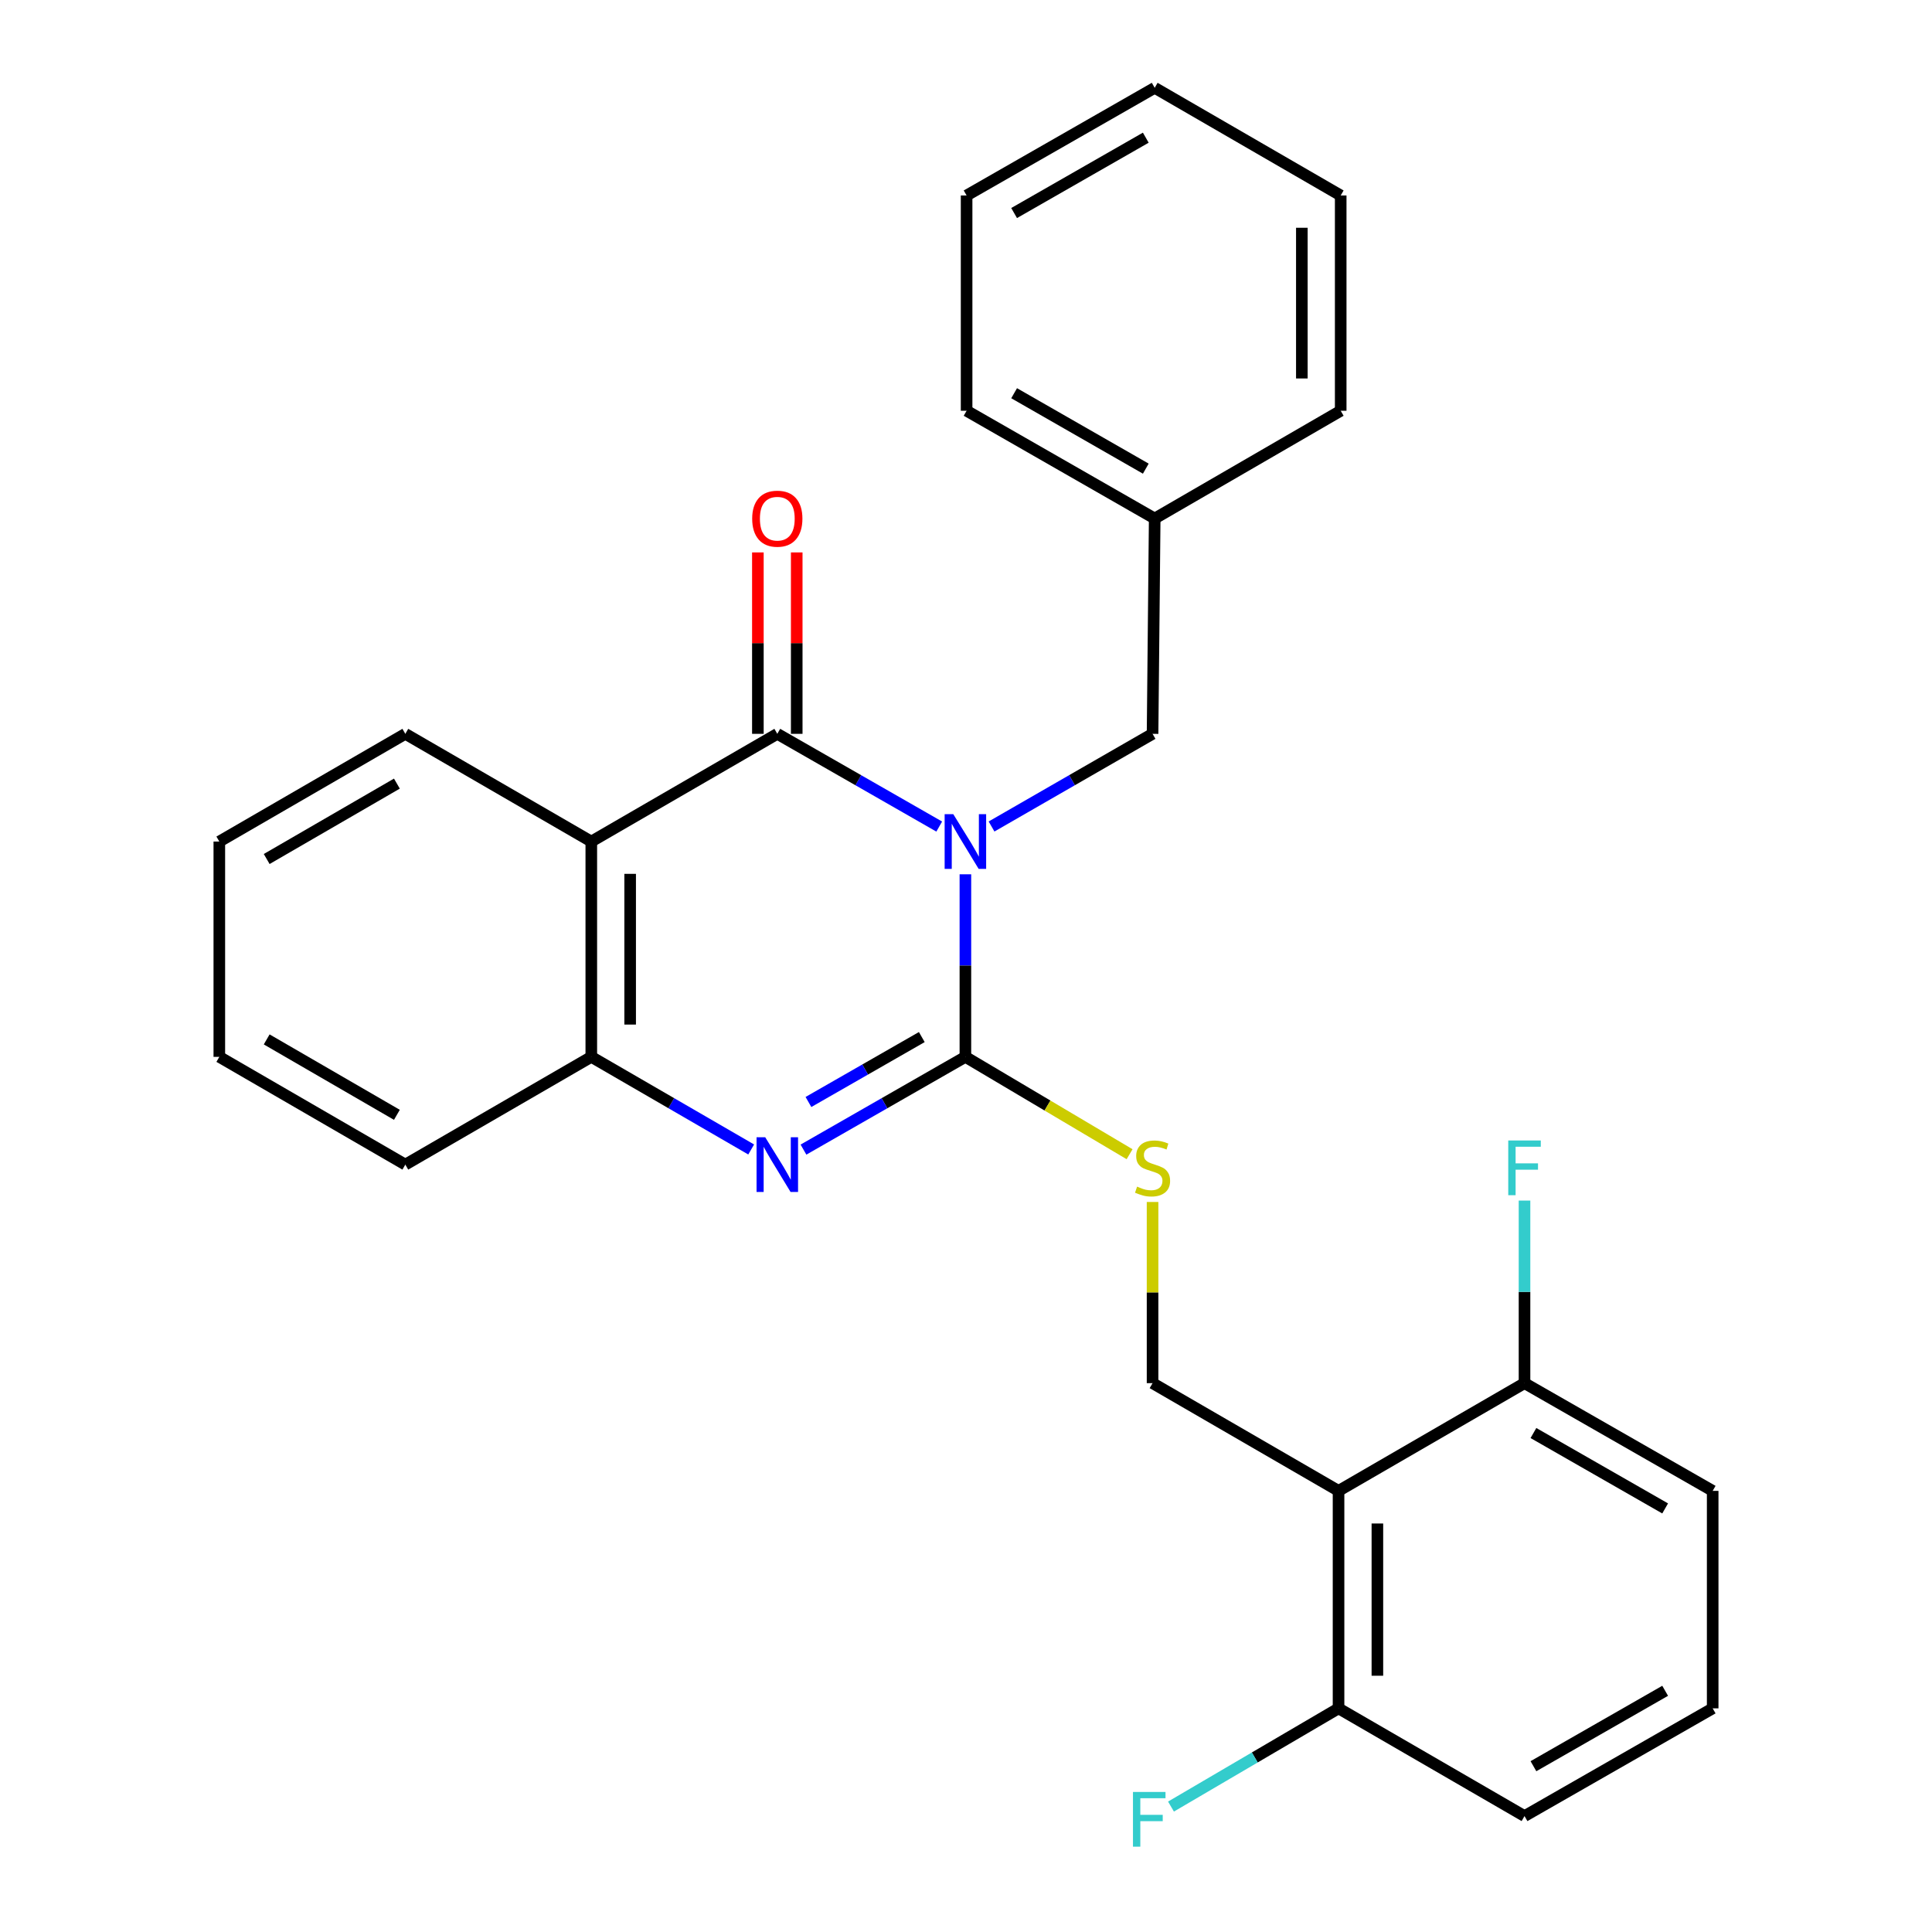 <?xml version='1.0' encoding='iso-8859-1'?>
<svg version='1.1' baseProfile='full'
              xmlns='http://www.w3.org/2000/svg'
                      xmlns:rdkit='http://www.rdkit.org/xml'
                      xmlns:xlink='http://www.w3.org/1999/xlink'
                  xml:space='preserve'
width='1000px' height='1000px' viewBox='0 0 1000 1000'>
<!-- END OF HEADER -->
<rect style='opacity:1.0;fill:#FFFFFF;stroke:none' width='1000' height='1000' x='0' y='0'> </rect>
<path class='bond-0' d='M 499.687,452.532 L 499.687,499.781' style='fill:none;fill-rule:evenodd;stroke:#0000FF;stroke-width:6px;stroke-linecap:butt;stroke-linejoin:miter;stroke-opacity:1' />
<path class='bond-0' d='M 499.687,499.781 L 499.687,547.03' style='fill:none;fill-rule:evenodd;stroke:#000000;stroke-width:6px;stroke-linecap:butt;stroke-linejoin:miter;stroke-opacity:1' />
<path class='bond-1' d='M 486.142,427.829 L 444.236,403.83' style='fill:none;fill-rule:evenodd;stroke:#0000FF;stroke-width:6px;stroke-linecap:butt;stroke-linejoin:miter;stroke-opacity:1' />
<path class='bond-1' d='M 444.236,403.83 L 402.33,379.831' style='fill:none;fill-rule:evenodd;stroke:#000000;stroke-width:6px;stroke-linecap:butt;stroke-linejoin:miter;stroke-opacity:1' />
<path class='bond-8' d='M 513.222,427.797 L 554.893,403.814' style='fill:none;fill-rule:evenodd;stroke:#0000FF;stroke-width:6px;stroke-linecap:butt;stroke-linejoin:miter;stroke-opacity:1' />
<path class='bond-8' d='M 554.893,403.814 L 596.564,379.831' style='fill:none;fill-rule:evenodd;stroke:#000000;stroke-width:6px;stroke-linecap:butt;stroke-linejoin:miter;stroke-opacity:1' />
<path class='bond-2' d='M 499.687,547.03 L 457.781,571.034' style='fill:none;fill-rule:evenodd;stroke:#000000;stroke-width:6px;stroke-linecap:butt;stroke-linejoin:miter;stroke-opacity:1' />
<path class='bond-2' d='M 457.781,571.034 L 415.875,595.038' style='fill:none;fill-rule:evenodd;stroke:#0000FF;stroke-width:6px;stroke-linecap:butt;stroke-linejoin:miter;stroke-opacity:1' />
<path class='bond-2' d='M 477.121,536.783 L 447.787,553.586' style='fill:none;fill-rule:evenodd;stroke:#000000;stroke-width:6px;stroke-linecap:butt;stroke-linejoin:miter;stroke-opacity:1' />
<path class='bond-2' d='M 447.787,553.586 L 418.452,570.389' style='fill:none;fill-rule:evenodd;stroke:#0000FF;stroke-width:6px;stroke-linecap:butt;stroke-linejoin:miter;stroke-opacity:1' />
<path class='bond-6' d='M 499.687,547.03 L 542.178,572.225' style='fill:none;fill-rule:evenodd;stroke:#000000;stroke-width:6px;stroke-linecap:butt;stroke-linejoin:miter;stroke-opacity:1' />
<path class='bond-6' d='M 542.178,572.225 L 584.668,597.419' style='fill:none;fill-rule:evenodd;stroke:#CCCC00;stroke-width:6px;stroke-linecap:butt;stroke-linejoin:miter;stroke-opacity:1' />
<path class='bond-3' d='M 402.33,379.831 L 306.057,435.586' style='fill:none;fill-rule:evenodd;stroke:#000000;stroke-width:6px;stroke-linecap:butt;stroke-linejoin:miter;stroke-opacity:1' />
<path class='bond-9' d='M 412.384,379.831 L 412.384,332.882' style='fill:none;fill-rule:evenodd;stroke:#000000;stroke-width:6px;stroke-linecap:butt;stroke-linejoin:miter;stroke-opacity:1' />
<path class='bond-9' d='M 412.384,332.882 L 412.384,285.933' style='fill:none;fill-rule:evenodd;stroke:#FF0000;stroke-width:6px;stroke-linecap:butt;stroke-linejoin:miter;stroke-opacity:1' />
<path class='bond-9' d='M 392.276,379.831 L 392.276,332.882' style='fill:none;fill-rule:evenodd;stroke:#000000;stroke-width:6px;stroke-linecap:butt;stroke-linejoin:miter;stroke-opacity:1' />
<path class='bond-9' d='M 392.276,332.882 L 392.276,285.933' style='fill:none;fill-rule:evenodd;stroke:#FF0000;stroke-width:6px;stroke-linecap:butt;stroke-linejoin:miter;stroke-opacity:1' />
<path class='bond-27' d='M 388.809,594.965 L 347.433,570.997' style='fill:none;fill-rule:evenodd;stroke:#0000FF;stroke-width:6px;stroke-linecap:butt;stroke-linejoin:miter;stroke-opacity:1' />
<path class='bond-27' d='M 347.433,570.997 L 306.057,547.03' style='fill:none;fill-rule:evenodd;stroke:#000000;stroke-width:6px;stroke-linecap:butt;stroke-linejoin:miter;stroke-opacity:1' />
<path class='bond-4' d='M 306.057,435.586 L 306.057,547.03' style='fill:none;fill-rule:evenodd;stroke:#000000;stroke-width:6px;stroke-linecap:butt;stroke-linejoin:miter;stroke-opacity:1' />
<path class='bond-4' d='M 326.165,452.303 L 326.165,530.314' style='fill:none;fill-rule:evenodd;stroke:#000000;stroke-width:6px;stroke-linecap:butt;stroke-linejoin:miter;stroke-opacity:1' />
<path class='bond-14' d='M 306.057,435.586 L 209.795,379.831' style='fill:none;fill-rule:evenodd;stroke:#000000;stroke-width:6px;stroke-linecap:butt;stroke-linejoin:miter;stroke-opacity:1' />
<path class='bond-16' d='M 306.057,547.03 L 209.795,602.797' style='fill:none;fill-rule:evenodd;stroke:#000000;stroke-width:6px;stroke-linecap:butt;stroke-linejoin:miter;stroke-opacity:1' />
<path class='bond-5' d='M 692.826,771.672 L 596.564,715.916' style='fill:none;fill-rule:evenodd;stroke:#000000;stroke-width:6px;stroke-linecap:butt;stroke-linejoin:miter;stroke-opacity:1' />
<path class='bond-10' d='M 692.826,771.672 L 692.826,884.244' style='fill:none;fill-rule:evenodd;stroke:#000000;stroke-width:6px;stroke-linecap:butt;stroke-linejoin:miter;stroke-opacity:1' />
<path class='bond-10' d='M 712.934,788.558 L 712.934,867.358' style='fill:none;fill-rule:evenodd;stroke:#000000;stroke-width:6px;stroke-linecap:butt;stroke-linejoin:miter;stroke-opacity:1' />
<path class='bond-11' d='M 692.826,771.672 L 789.088,715.916' style='fill:none;fill-rule:evenodd;stroke:#000000;stroke-width:6px;stroke-linecap:butt;stroke-linejoin:miter;stroke-opacity:1' />
<path class='bond-7' d='M 596.564,622.139 L 596.564,669.028' style='fill:none;fill-rule:evenodd;stroke:#CCCC00;stroke-width:6px;stroke-linecap:butt;stroke-linejoin:miter;stroke-opacity:1' />
<path class='bond-7' d='M 596.564,669.028 L 596.564,715.916' style='fill:none;fill-rule:evenodd;stroke:#000000;stroke-width:6px;stroke-linecap:butt;stroke-linejoin:miter;stroke-opacity:1' />
<path class='bond-15' d='M 596.564,379.831 L 597.67,268.387' style='fill:none;fill-rule:evenodd;stroke:#000000;stroke-width:6px;stroke-linecap:butt;stroke-linejoin:miter;stroke-opacity:1' />
<path class='bond-12' d='M 692.826,884.244 L 649.464,909.66' style='fill:none;fill-rule:evenodd;stroke:#000000;stroke-width:6px;stroke-linecap:butt;stroke-linejoin:miter;stroke-opacity:1' />
<path class='bond-12' d='M 649.464,909.66 L 606.103,935.076' style='fill:none;fill-rule:evenodd;stroke:#33CCCC;stroke-width:6px;stroke-linecap:butt;stroke-linejoin:miter;stroke-opacity:1' />
<path class='bond-18' d='M 692.826,884.244 L 789.088,940' style='fill:none;fill-rule:evenodd;stroke:#000000;stroke-width:6px;stroke-linecap:butt;stroke-linejoin:miter;stroke-opacity:1' />
<path class='bond-13' d='M 789.088,715.916 L 789.088,668.668' style='fill:none;fill-rule:evenodd;stroke:#000000;stroke-width:6px;stroke-linecap:butt;stroke-linejoin:miter;stroke-opacity:1' />
<path class='bond-13' d='M 789.088,668.668 L 789.088,621.419' style='fill:none;fill-rule:evenodd;stroke:#33CCCC;stroke-width:6px;stroke-linecap:butt;stroke-linejoin:miter;stroke-opacity:1' />
<path class='bond-19' d='M 789.088,715.916 L 886.479,771.672' style='fill:none;fill-rule:evenodd;stroke:#000000;stroke-width:6px;stroke-linecap:butt;stroke-linejoin:miter;stroke-opacity:1' />
<path class='bond-19' d='M 793.706,741.731 L 861.88,780.759' style='fill:none;fill-rule:evenodd;stroke:#000000;stroke-width:6px;stroke-linecap:butt;stroke-linejoin:miter;stroke-opacity:1' />
<path class='bond-22' d='M 209.795,379.831 L 113.521,435.586' style='fill:none;fill-rule:evenodd;stroke:#000000;stroke-width:6px;stroke-linecap:butt;stroke-linejoin:miter;stroke-opacity:1' />
<path class='bond-22' d='M 205.431,405.595 L 138.04,444.624' style='fill:none;fill-rule:evenodd;stroke:#000000;stroke-width:6px;stroke-linecap:butt;stroke-linejoin:miter;stroke-opacity:1' />
<path class='bond-20' d='M 597.67,268.387 L 500.313,212.609' style='fill:none;fill-rule:evenodd;stroke:#000000;stroke-width:6px;stroke-linecap:butt;stroke-linejoin:miter;stroke-opacity:1' />
<path class='bond-20' d='M 593.062,242.573 L 524.912,203.528' style='fill:none;fill-rule:evenodd;stroke:#000000;stroke-width:6px;stroke-linecap:butt;stroke-linejoin:miter;stroke-opacity:1' />
<path class='bond-21' d='M 597.67,268.387 L 693.943,212.609' style='fill:none;fill-rule:evenodd;stroke:#000000;stroke-width:6px;stroke-linecap:butt;stroke-linejoin:miter;stroke-opacity:1' />
<path class='bond-29' d='M 209.795,602.797 L 113.521,547.03' style='fill:none;fill-rule:evenodd;stroke:#000000;stroke-width:6px;stroke-linecap:butt;stroke-linejoin:miter;stroke-opacity:1' />
<path class='bond-29' d='M 205.432,577.032 L 138.041,537.995' style='fill:none;fill-rule:evenodd;stroke:#000000;stroke-width:6px;stroke-linecap:butt;stroke-linejoin:miter;stroke-opacity:1' />
<path class='bond-17' d='M 886.479,884.244 L 886.479,771.672' style='fill:none;fill-rule:evenodd;stroke:#000000;stroke-width:6px;stroke-linecap:butt;stroke-linejoin:miter;stroke-opacity:1' />
<path class='bond-30' d='M 886.479,884.244 L 789.088,940' style='fill:none;fill-rule:evenodd;stroke:#000000;stroke-width:6px;stroke-linecap:butt;stroke-linejoin:miter;stroke-opacity:1' />
<path class='bond-30' d='M 861.88,875.157 L 793.706,914.186' style='fill:none;fill-rule:evenodd;stroke:#000000;stroke-width:6px;stroke-linecap:butt;stroke-linejoin:miter;stroke-opacity:1' />
<path class='bond-25' d='M 500.313,212.609 L 500.313,101.176' style='fill:none;fill-rule:evenodd;stroke:#000000;stroke-width:6px;stroke-linecap:butt;stroke-linejoin:miter;stroke-opacity:1' />
<path class='bond-24' d='M 693.943,212.609 L 693.943,101.176' style='fill:none;fill-rule:evenodd;stroke:#000000;stroke-width:6px;stroke-linecap:butt;stroke-linejoin:miter;stroke-opacity:1' />
<path class='bond-24' d='M 673.835,195.894 L 673.835,117.891' style='fill:none;fill-rule:evenodd;stroke:#000000;stroke-width:6px;stroke-linecap:butt;stroke-linejoin:miter;stroke-opacity:1' />
<path class='bond-23' d='M 113.521,435.586 L 113.521,547.03' style='fill:none;fill-rule:evenodd;stroke:#000000;stroke-width:6px;stroke-linecap:butt;stroke-linejoin:miter;stroke-opacity:1' />
<path class='bond-26' d='M 693.943,101.176 L 597.67,45.455' style='fill:none;fill-rule:evenodd;stroke:#000000;stroke-width:6px;stroke-linecap:butt;stroke-linejoin:miter;stroke-opacity:1' />
<path class='bond-28' d='M 500.313,101.176 L 597.67,45.455' style='fill:none;fill-rule:evenodd;stroke:#000000;stroke-width:6px;stroke-linecap:butt;stroke-linejoin:miter;stroke-opacity:1' />
<path class='bond-28' d='M 524.905,110.27 L 593.055,71.265' style='fill:none;fill-rule:evenodd;stroke:#000000;stroke-width:6px;stroke-linecap:butt;stroke-linejoin:miter;stroke-opacity:1' />
<path  class='atom-0' d='M 493.427 421.426
L 502.707 436.426
Q 503.627 437.906, 505.107 440.586
Q 506.587 443.266, 506.667 443.426
L 506.667 421.426
L 510.427 421.426
L 510.427 449.746
L 506.547 449.746
L 496.587 433.346
Q 495.427 431.426, 494.187 429.226
Q 492.987 427.026, 492.627 426.346
L 492.627 449.746
L 488.947 449.746
L 488.947 421.426
L 493.427 421.426
' fill='#0000FF'/>
<path  class='atom-3' d='M 396.07 588.637
L 405.35 603.637
Q 406.27 605.117, 407.75 607.797
Q 409.23 610.477, 409.31 610.637
L 409.31 588.637
L 413.07 588.637
L 413.07 616.957
L 409.19 616.957
L 399.23 600.557
Q 398.07 598.637, 396.83 596.437
Q 395.63 594.237, 395.27 593.557
L 395.27 616.957
L 391.59 616.957
L 391.59 588.637
L 396.07 588.637
' fill='#0000FF'/>
<path  class='atom-7' d='M 588.564 614.193
Q 588.884 614.313, 590.204 614.873
Q 591.524 615.433, 592.964 615.793
Q 594.444 616.113, 595.884 616.113
Q 598.564 616.113, 600.124 614.833
Q 601.684 613.513, 601.684 611.233
Q 601.684 609.673, 600.884 608.713
Q 600.124 607.753, 598.924 607.233
Q 597.724 606.713, 595.724 606.113
Q 593.204 605.353, 591.684 604.633
Q 590.204 603.913, 589.124 602.393
Q 588.084 600.873, 588.084 598.313
Q 588.084 594.753, 590.484 592.553
Q 592.924 590.353, 597.724 590.353
Q 601.004 590.353, 604.724 591.913
L 603.804 594.993
Q 600.404 593.593, 597.844 593.593
Q 595.084 593.593, 593.564 594.753
Q 592.044 595.873, 592.084 597.833
Q 592.084 599.353, 592.844 600.273
Q 593.644 601.193, 594.764 601.713
Q 595.924 602.233, 597.844 602.833
Q 600.404 603.633, 601.924 604.433
Q 603.444 605.233, 604.524 606.873
Q 605.644 608.473, 605.644 611.233
Q 605.644 615.153, 603.004 617.273
Q 600.404 619.353, 596.044 619.353
Q 593.524 619.353, 591.604 618.793
Q 589.724 618.273, 587.484 617.353
L 588.564 614.193
' fill='#CCCC00'/>
<path  class='atom-10' d='M 389.33 268.467
Q 389.33 261.667, 392.69 257.867
Q 396.05 254.067, 402.33 254.067
Q 408.61 254.067, 411.97 257.867
Q 415.33 261.667, 415.33 268.467
Q 415.33 275.347, 411.93 279.267
Q 408.53 283.147, 402.33 283.147
Q 396.09 283.147, 392.69 279.267
Q 389.33 275.387, 389.33 268.467
M 402.33 279.947
Q 406.65 279.947, 408.97 277.067
Q 411.33 274.147, 411.33 268.467
Q 411.33 262.907, 408.97 260.107
Q 406.65 257.267, 402.33 257.267
Q 398.01 257.267, 395.65 260.067
Q 393.33 262.867, 393.33 268.467
Q 393.33 274.187, 395.65 277.067
Q 398.01 279.947, 402.33 279.947
' fill='#FF0000'/>
<path  class='atom-13' d='M 586.423 927.515
L 603.263 927.515
L 603.263 930.755
L 590.223 930.755
L 590.223 939.355
L 601.823 939.355
L 601.823 942.635
L 590.223 942.635
L 590.223 955.835
L 586.423 955.835
L 586.423 927.515
' fill='#33CCCC'/>
<path  class='atom-14' d='M 780.668 590.313
L 797.508 590.313
L 797.508 593.553
L 784.468 593.553
L 784.468 602.153
L 796.068 602.153
L 796.068 605.433
L 784.468 605.433
L 784.468 618.633
L 780.668 618.633
L 780.668 590.313
' fill='#33CCCC'/>
</svg>
